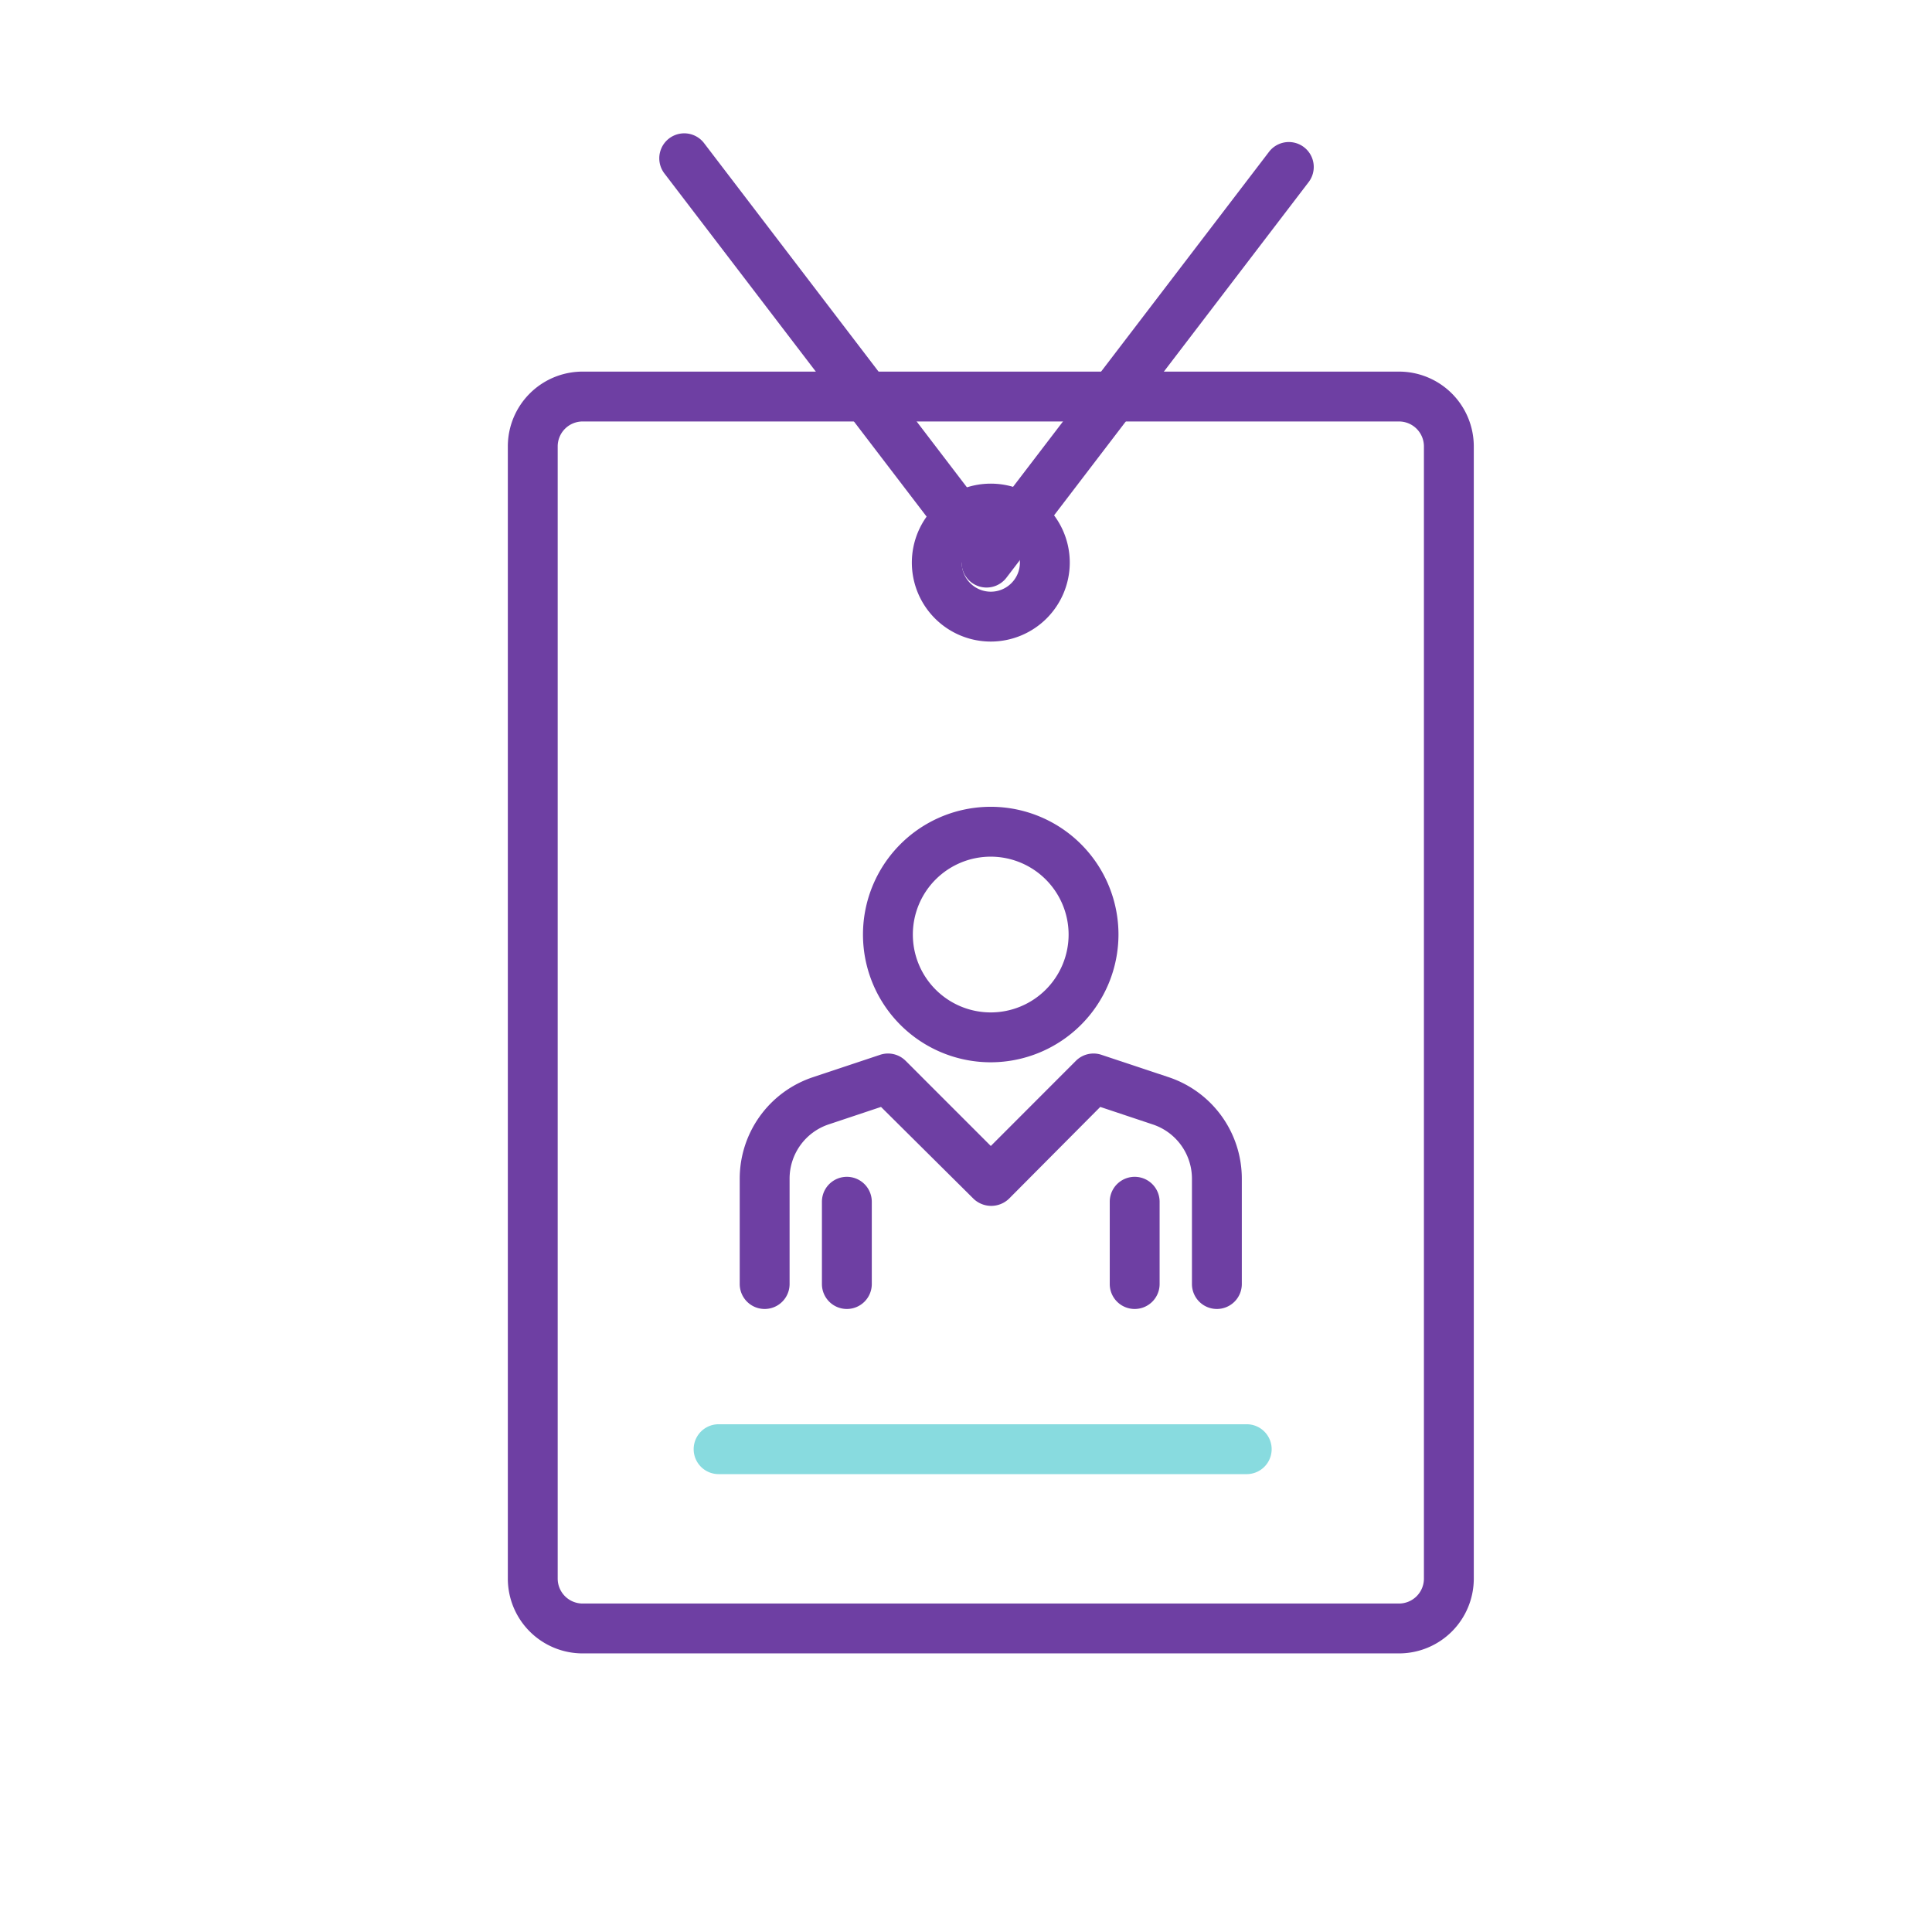 <svg xmlns="http://www.w3.org/2000/svg" viewBox="0 0 232.45 232.45">
  <g>
    <circle cx="116.22" cy="116.22" r="116.22" style="fill: none"/>
    <g>
      <path d="M119.21,127.81a15.37,15.37,0,1,1,15.36-15.37A15.39,15.39,0,0,1,119.21,127.81Zm0-24.74a9.37,9.37,0,1,0,9.36,9.37A9.38,9.38,0,0,0,119.21,103.07Z" style="fill: #6e3fa3"/>
      <path d="M146.41,157.49a3,3,0,0,1-3-3V141.83a6.88,6.88,0,0,0-4.71-6.54l-6.32-2.11-11,11.06a3.08,3.08,0,0,1-4.24,0L106,133.18l-6.32,2.11A6.88,6.88,0,0,0,95,141.83v12.66a3,3,0,0,1-6,0V141.83a12.87,12.87,0,0,1,8.82-12.23l8.07-2.69a3,3,0,0,1,3.07.72l10.25,10.25,10.24-10.25a3,3,0,0,1,3.07-.72l8.08,2.69a12.87,12.87,0,0,1,8.81,12.23v12.66A3,3,0,0,1,146.41,157.49Z" style="fill: #6e3fa3"/>
      <path d="M101.89,157.49a3,3,0,0,1-3-3v-9.9a3,3,0,0,1,6,0v9.9A3,3,0,0,1,101.89,157.49Z" style="fill: #6e3fa3"/>
      <path d="M136.52,157.49a3,3,0,0,1-3-3v-9.9a3,3,0,0,1,6,0v9.9A3,3,0,0,1,136.52,157.49Z" style="fill: #6e3fa3"/>
    </g>
    <path d="M168.32,198.93H70.1a9,9,0,0,1-9-9V53.71a9,9,0,0,1,9-9h98.22a9,9,0,0,1,9,9V189.93A9,9,0,0,1,168.32,198.93ZM70.1,50.71a3,3,0,0,0-3,3V189.93a3,3,0,0,0,3,3h98.22a3,3,0,0,0,3-3V53.71a3,3,0,0,0-3-3Z" style="fill: #6e3fa3"/>
    <path d="M119.21,77.19a9.5,9.5,0,1,1,9.5-9.5A9.51,9.51,0,0,1,119.21,77.19Zm0-13a3.5,3.5,0,1,0,3.5,3.5A3.5,3.5,0,0,0,119.21,64.19Z" style="fill: #6e3fa3"/>
    <path d="M150,177.36H86.46a3,3,0,1,1,0-6H150a3,3,0,1,1,0,6Z" style="fill: #88dbdf"/>
    <path d="M118.7,70.69a3,3,0,0,1-2.39-4.82l36.37-47.6a3,3,0,1,1,4.77,3.64L121.08,69.52A3,3,0,0,1,118.7,70.69Z" style="fill: #6e3fa3"/>
    <path d="M118.69,69.65a3,3,0,0,1-2.38-1.18L79.94,20.87a3,3,0,0,1,4.77-3.65l36.36,47.61a3,3,0,0,1-2.38,4.82Z" style="fill: #6e3fa3"/>
  </g>
</svg>
